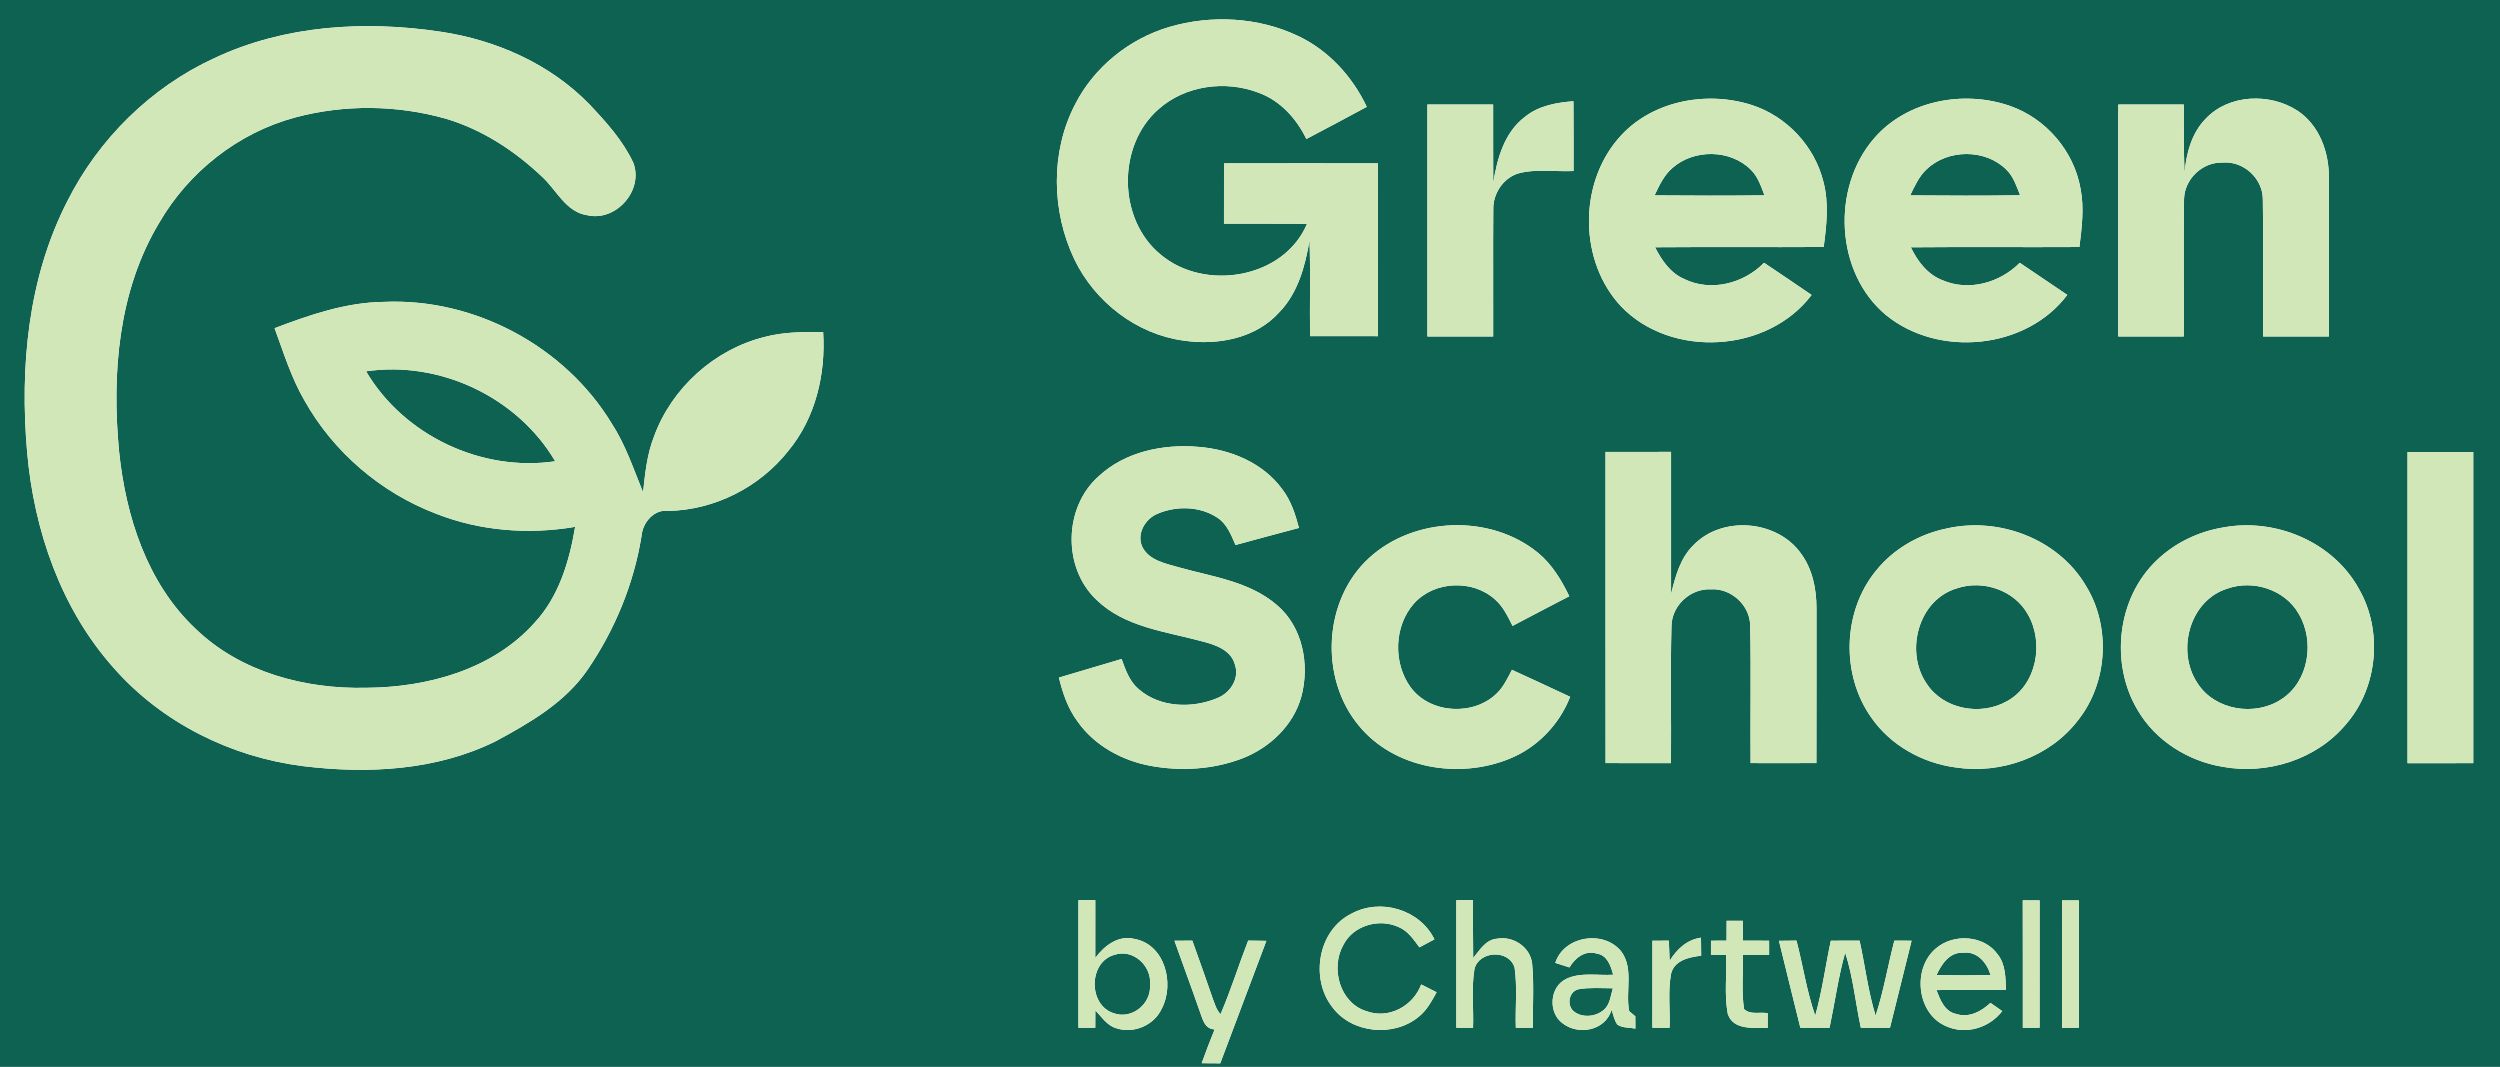 <?xml version="1.0" encoding="UTF-8" ?>
<!DOCTYPE svg PUBLIC "-//W3C//DTD SVG 1.1//EN" "http://www.w3.org/Graphics/SVG/1.1/DTD/svg11.dtd">
<svg width="703pt" height="300pt" viewBox="0 0 703 300" version="1.1" xmlns="http://www.w3.org/2000/svg">
<g id="#0e6252ff">
<path fill="#0e6252" opacity="1.00" d=" M 0.00 0.00 L 703.00 0.00 L 703.00 300.00 L 0.00 300.00 L 0.00 0.00 M 328.77 7.59 C 317.53 10.93 307.66 18.86 302.33 29.34 C 295.34 42.77 295.67 59.40 302.13 72.96 C 307.90 84.91 319.61 94.01 332.87 95.78 C 342.34 97.17 353.10 95.21 359.73 87.81 C 365.00 82.38 366.99 74.86 368.24 67.62 C 368.53 76.58 368.28 85.55 368.38 94.52 C 374.74 94.54 381.10 94.53 387.46 94.53 C 387.45 78.33 387.48 62.13 387.45 45.93 C 373.03 45.92 358.61 45.90 344.19 45.94 C 344.16 51.59 344.17 57.24 344.18 62.90 C 351.97 62.94 359.75 62.86 367.54 62.94 C 361.02 78.37 338.77 82.02 326.40 71.61 C 314.31 61.76 314.06 40.98 325.76 30.72 C 333.28 23.99 344.64 22.50 353.94 26.08 C 360.03 28.30 364.57 33.35 367.35 39.08 C 373.03 36.11 378.69 33.09 384.33 30.04 C 380.29 21.51 373.58 14.14 364.97 10.10 C 353.79 4.79 340.59 4.13 328.77 7.59 M 60.29 16.35 C 42.41 24.56 27.68 39.13 18.88 56.69 C 7.86 78.24 5.56 103.20 7.62 127.02 C 9.53 149.10 17.13 171.24 32.07 187.93 C 45.57 203.25 64.93 212.86 85.10 215.42 C 103.31 217.68 122.66 216.71 139.36 208.45 C 149.01 203.25 158.94 197.54 165.26 188.28 C 172.90 177.08 178.21 164.22 180.38 150.82 C 180.68 146.99 183.86 143.11 188.00 143.66 C 201.03 143.40 213.69 136.94 221.73 126.71 C 229.36 117.46 232.22 105.18 231.47 93.38 C 225.97 93.33 220.39 93.32 215.04 94.75 C 200.91 98.24 188.91 109.06 183.92 122.72 C 181.94 127.74 181.40 133.14 180.83 138.46 C 178.13 131.85 175.88 124.98 171.93 118.96 C 158.72 97.29 133.37 83.77 108.01 84.89 C 97.31 85.01 87.11 88.53 77.22 92.29 C 79.72 99.12 81.88 106.13 85.53 112.46 C 93.65 127.04 107.05 138.53 122.64 144.46 C 135.00 149.34 148.67 150.37 161.73 148.15 C 160.10 157.88 157.14 167.82 150.26 175.19 C 138.47 188.33 120.17 193.29 103.03 193.41 C 85.82 193.82 67.74 189.07 55.08 176.89 C 41.38 164.08 35.37 145.21 33.49 127.00 C 31.40 105.17 33.22 81.85 44.76 62.66 C 53.05 48.32 67.00 37.32 83.04 33.02 C 96.83 29.33 111.68 29.49 125.40 33.39 C 135.60 36.42 144.75 42.41 152.42 49.69 C 156.53 53.44 159.09 59.62 165.18 60.53 C 173.25 62.36 181.03 53.53 178.08 45.77 C 175.16 39.51 170.41 34.26 165.70 29.29 C 154.64 17.93 139.51 11.26 123.97 8.93 C 102.64 5.71 80.02 7.05 60.29 16.35 M 455.05 38.98 C 443.85 51.99 444.05 73.56 455.83 86.14 C 469.94 100.88 497.13 99.27 509.41 82.94 C 504.98 79.89 500.51 76.90 496.05 73.90 C 490.36 79.72 481.10 82.15 473.61 78.46 C 469.70 76.79 467.26 73.17 465.39 69.53 C 481.20 69.40 497.01 69.55 512.82 69.45 C 513.63 63.40 514.33 57.13 512.75 51.14 C 510.28 41.07 502.34 32.61 492.46 29.49 C 479.60 25.41 464.00 28.46 455.05 38.98 M 526.94 38.97 C 514.96 52.86 516.04 76.71 530.36 88.61 C 545.10 100.63 569.75 98.30 581.32 82.93 C 576.86 79.92 572.41 76.90 567.95 73.90 C 562.44 79.49 553.69 82.00 546.30 78.83 C 542.05 77.24 539.22 73.49 537.32 69.54 C 553.12 69.39 568.92 69.55 584.73 69.46 C 585.40 64.01 586.12 58.43 585.03 52.99 C 583.17 42.42 575.26 33.25 565.12 29.76 C 552.11 25.26 536.09 28.27 526.94 38.97 M 620.27 33.36 C 616.25 37.44 614.76 43.22 614.28 48.76 C 614.07 42.31 614.05 35.85 614.08 29.39 C 607.93 29.39 601.79 29.38 595.66 29.39 C 595.64 51.13 595.64 72.87 595.66 94.61 C 601.79 94.62 607.93 94.61 614.07 94.61 C 614.15 81.76 613.95 68.90 614.15 56.05 C 614.24 50.39 619.30 45.52 624.99 45.72 C 630.86 45.20 636.32 50.18 636.31 56.08 C 636.52 68.92 636.31 81.77 636.39 94.61 C 642.55 94.62 648.71 94.61 654.88 94.61 C 654.88 79.71 654.89 64.81 654.88 49.92 C 654.94 42.78 652.18 35.16 646.02 31.11 C 638.29 26.10 626.78 26.46 620.27 33.36 M 401.39 29.39 C 401.38 51.13 401.38 72.87 401.39 94.61 C 407.55 94.62 413.71 94.61 419.88 94.61 C 419.92 82.73 419.82 70.84 419.91 58.96 C 419.78 54.60 422.54 50.27 426.71 48.83 C 431.82 47.37 437.24 48.34 442.48 48.09 C 442.47 41.55 442.51 35.01 442.45 28.47 C 437.68 28.84 432.70 29.71 428.88 32.81 C 423.04 37.18 420.99 44.58 419.90 51.44 C 419.85 44.09 419.89 36.74 419.87 29.39 C 413.71 29.39 407.55 29.38 401.39 29.39 M 308.97 133.91 C 299.09 142.61 298.75 159.61 308.31 168.65 C 316.24 176.37 327.72 177.55 337.91 180.32 C 341.66 181.26 346.30 182.78 347.30 187.05 C 348.58 190.87 345.88 194.89 342.34 196.29 C 335.28 199.27 326.20 199.01 320.22 193.81 C 317.63 191.65 316.50 188.38 315.40 185.31 C 309.53 187.07 303.64 188.80 297.77 190.54 C 298.83 194.92 300.31 199.29 303.05 202.94 C 307.79 209.65 315.46 213.84 323.44 215.34 C 332.04 216.94 341.14 216.40 349.34 213.26 C 357.03 210.28 363.69 204.00 365.93 195.91 C 368.34 186.95 366.35 176.24 359.00 170.09 C 351.26 163.45 340.81 162.17 331.34 159.50 C 327.64 158.43 323.07 157.55 321.20 153.76 C 319.56 150.11 321.98 145.96 325.43 144.49 C 330.78 142.18 337.43 142.31 342.36 145.59 C 345.03 147.34 346.20 150.45 347.43 153.25 C 353.37 151.65 359.31 150.00 365.27 148.45 C 364.25 144.59 363.00 140.70 360.52 137.51 C 355.11 130.11 345.94 126.36 337.01 125.66 C 327.13 124.81 316.41 126.98 308.97 133.91 M 451.47 127.09 C 451.49 156.25 451.45 185.42 451.49 214.58 C 457.62 214.61 463.75 214.59 469.88 214.60 C 469.99 201.72 469.68 188.83 470.02 175.97 C 470.15 170.25 475.32 165.46 481.04 165.72 C 486.80 165.33 492.18 170.25 492.15 176.06 C 492.43 188.90 492.16 201.74 492.27 214.58 C 498.43 214.60 504.60 214.61 510.77 214.57 C 510.81 200.03 510.78 185.50 510.79 170.96 C 510.79 165.56 509.66 159.96 506.37 155.56 C 499.66 146.21 484.29 144.95 476.25 153.25 C 472.48 156.89 471.12 162.13 469.90 167.04 C 469.88 153.72 469.88 140.40 469.90 127.07 C 463.75 127.09 457.61 127.08 451.47 127.09 M 677.00 127.10 C 677.00 156.27 676.99 185.44 677.00 214.61 C 683.16 214.60 689.32 214.61 695.48 214.60 C 695.49 185.43 695.48 156.27 695.48 127.10 C 689.32 127.10 683.16 127.10 677.00 127.10 M 384.99 156.90 C 372.08 168.71 370.99 190.67 382.09 204.03 C 392.02 216.18 410.22 219.16 424.38 213.39 C 432.21 210.27 438.47 203.78 441.52 195.94 C 436.10 193.36 430.61 190.89 425.16 188.36 C 423.95 190.64 422.85 193.06 420.98 194.90 C 414.45 201.41 402.18 200.77 396.66 193.26 C 391.69 186.42 391.97 176.00 397.66 169.65 C 403.34 163.33 414.15 162.88 420.41 168.58 C 422.69 170.56 423.99 173.35 425.33 176.00 C 430.62 173.18 435.96 170.44 441.28 167.66 C 439.08 163.12 436.41 158.66 432.46 155.43 C 419.12 144.51 397.66 145.27 384.99 156.90 M 547.46 148.60 C 539.73 150.18 532.45 154.32 527.50 160.52 C 518.13 172.01 517.65 189.72 526.22 201.79 C 531.62 209.59 540.57 214.56 549.90 215.80 C 562.65 217.78 576.49 212.86 584.37 202.49 C 592.77 191.88 593.62 176.06 586.48 164.59 C 578.70 151.51 562.10 145.30 547.46 148.60 M 625.24 148.31 C 618.27 149.45 611.60 152.62 606.50 157.53 C 595.27 168.15 593.26 186.65 601.16 199.77 C 606.17 208.30 615.26 213.99 624.94 215.61 C 637.55 217.94 651.40 213.60 659.70 203.65 C 668.65 193.36 670.12 177.43 663.34 165.62 C 656.10 152.38 639.89 145.59 625.24 148.31 M 303.25 253.13 C 303.25 265.09 303.26 277.04 303.25 288.99 C 304.83 289.00 306.40 289.00 307.99 289.00 C 307.99 287.37 308.00 285.74 308.01 284.11 C 309.82 285.97 311.34 288.48 314.02 289.17 C 318.86 290.74 324.59 288.27 326.69 283.61 C 330.36 276.66 327.59 265.61 319.07 264.04 C 314.46 262.86 310.58 265.93 307.99 269.37 C 308.01 263.95 308.00 258.54 308.00 253.12 C 306.41 253.12 304.83 253.13 303.25 253.13 M 409.52 253.13 C 409.51 265.08 409.52 277.04 409.52 289.00 C 411.08 289.00 412.64 289.00 414.22 289.00 C 414.42 283.49 413.71 277.91 414.62 272.46 C 415.94 267.30 424.41 266.92 425.91 272.14 C 426.71 277.71 426.06 283.38 426.25 289.00 C 427.86 289.00 429.46 288.99 431.08 289.00 C 430.94 282.98 431.41 276.94 430.83 270.94 C 430.30 266.28 425.44 263.11 420.93 263.97 C 417.75 264.24 416.08 267.21 414.26 269.41 C 414.18 263.98 414.21 258.55 414.21 253.13 C 412.64 253.13 411.08 253.12 409.52 253.13 M 568.80 253.18 C 568.84 265.13 568.81 277.07 568.82 289.01 C 570.38 289.00 571.96 289.00 573.53 289.00 C 573.53 277.06 573.53 265.13 573.54 253.19 C 571.95 253.19 570.37 253.18 568.80 253.18 M 579.85 253.19 C 579.88 265.13 579.85 277.07 579.86 289.01 C 581.42 289.00 583.00 289.00 584.58 289.00 C 584.57 277.06 584.57 265.13 584.58 253.19 C 583.00 253.19 581.42 253.18 579.85 253.19 M 379.96 256.96 C 370.59 261.64 368.36 275.23 374.68 283.25 C 380.18 290.63 391.95 291.73 398.95 285.90 C 401.22 284.11 402.59 281.50 403.97 279.03 C 402.52 278.29 401.08 277.56 399.64 276.83 C 397.42 282.85 390.60 286.62 384.39 284.39 C 376.76 282.18 374.03 272.22 377.77 265.68 C 380.55 260.21 387.86 258.15 393.31 260.70 C 395.93 261.77 397.52 264.21 399.14 266.39 C 400.54 265.64 401.95 264.89 403.36 264.14 C 399.24 255.70 388.09 252.47 379.96 256.96 M 485.51 264.51 C 484.04 264.51 482.58 264.52 481.13 264.53 C 481.12 265.83 481.11 267.15 481.12 268.46 C 482.53 268.47 483.96 268.48 485.39 268.50 C 485.63 274.03 484.81 279.68 485.86 285.14 C 487.45 289.81 493.20 288.95 497.08 289.06 C 497.07 287.67 497.07 286.28 497.08 284.90 C 494.90 284.53 492.13 285.45 490.42 283.74 C 489.66 278.70 490.24 273.57 490.09 268.50 C 492.55 268.48 495.01 268.48 497.48 268.47 C 497.48 267.48 497.47 265.51 497.47 264.53 C 495.01 264.52 492.55 264.51 490.09 264.51 C 490.08 262.64 490.07 260.78 490.07 258.92 C 488.55 258.92 487.04 258.92 485.53 258.92 C 485.52 260.78 485.51 262.64 485.51 264.51 M 437.35 270.76 C 438.66 271.18 440.00 271.61 441.32 272.04 C 442.90 269.38 445.70 267.12 448.99 268.14 C 451.97 268.57 452.96 271.60 453.63 274.10 C 449.25 274.38 444.52 273.31 440.42 275.27 C 435.75 277.49 435.27 284.69 439.36 287.72 C 443.85 291.25 451.43 289.83 453.17 283.98 C 453.70 285.36 453.91 286.94 454.83 288.14 C 456.29 289.11 458.20 288.89 459.87 289.24 C 459.86 288.09 459.85 286.94 459.85 285.79 C 459.42 285.43 458.57 284.71 458.14 284.35 C 456.99 278.79 459.56 272.24 455.76 267.38 C 450.77 261.48 439.81 263.19 437.35 270.76 M 469.50 270.20 C 469.41 268.30 469.34 266.41 469.28 264.52 C 467.73 264.52 466.19 264.52 464.66 264.53 C 464.64 272.68 464.65 280.84 464.65 289.00 C 466.26 289.00 467.87 289.00 469.49 289.00 C 469.68 283.94 468.97 278.79 469.91 273.80 C 470.84 269.99 475.04 269.15 478.37 268.74 C 478.35 267.05 478.33 265.36 478.32 263.68 C 474.36 264.22 471.51 266.94 469.50 270.20 M 544.52 266.58 C 537.60 272.19 538.93 285.18 547.38 288.62 C 552.87 291.05 559.45 289.00 563.02 284.32 C 561.91 283.54 560.81 282.77 559.71 282.01 C 557.16 284.43 553.67 286.30 550.08 285.12 C 546.81 284.47 545.58 281.13 544.53 278.41 C 551.04 278.29 557.57 278.39 564.09 278.33 C 563.94 274.93 563.99 271.17 561.74 268.37 C 557.91 262.98 549.46 262.46 544.52 266.58 M 330.26 264.54 C 332.54 271.00 334.95 277.41 337.19 283.87 C 338.11 286.13 338.49 289.33 341.56 289.47 C 340.27 292.61 339.08 295.79 337.92 298.97 C 339.65 298.98 341.39 298.99 343.13 299.01 C 347.45 287.53 351.79 276.06 356.10 264.57 C 354.39 264.54 352.69 264.52 350.99 264.50 C 348.31 271.36 346.14 278.42 343.22 285.19 C 342.03 283.99 341.61 282.31 341.02 280.79 C 339.16 275.35 337.22 269.93 335.28 264.51 C 333.60 264.52 331.93 264.53 330.26 264.54 M 500.24 264.56 C 502.21 272.72 504.27 280.85 506.26 289.00 C 508.99 289.00 511.73 289.00 514.47 288.99 C 515.96 281.95 516.91 274.80 518.86 267.87 C 521.10 274.72 521.75 281.97 523.27 289.00 C 526.00 289.00 528.73 289.00 531.46 288.99 C 533.46 280.83 535.55 272.70 537.54 264.53 C 535.92 264.52 534.30 264.52 532.69 264.51 C 530.88 271.53 529.68 278.72 527.42 285.62 C 525.28 278.73 524.48 271.53 522.91 264.51 C 520.21 264.51 517.52 264.52 514.83 264.53 C 513.32 271.54 512.40 278.70 510.44 285.62 C 508.04 278.76 507.01 271.52 505.17 264.50 C 503.52 264.52 501.88 264.53 500.24 264.56 Z" />
<path fill="#0e6252" opacity="1.00" d=" M 470.26 47.25 C 476.30 41.89 486.54 41.95 492.31 47.70 C 494.32 49.65 495.19 52.38 496.18 54.93 C 485.87 55.05 475.56 55.03 465.26 54.94 C 466.58 52.19 467.89 49.29 470.26 47.25 Z" />
<path fill="#0e6252" opacity="1.00" d=" M 541.70 47.67 C 547.68 41.86 558.39 41.81 564.27 47.79 C 566.22 49.73 567.07 52.41 568.05 54.91 C 557.75 55.07 547.44 55.02 537.14 54.94 C 538.39 52.37 539.58 49.66 541.70 47.67 Z" />
<path fill="#0e6252" opacity="1.00" d=" M 102.93 104.42 C 123.64 101.34 145.49 111.66 156.13 129.71 C 135.41 132.78 113.58 122.47 102.93 104.42 Z" />
<path fill="#0e6252" opacity="1.00" d=" M 550.33 165.42 C 557.60 162.98 566.45 165.95 570.23 172.75 C 574.87 180.74 572.75 192.69 564.27 197.23 C 556.94 201.36 546.44 199.48 541.77 192.24 C 535.58 183.24 539.40 168.61 550.33 165.42 Z" />
<path fill="#0e6252" opacity="1.00" d=" M 626.33 165.52 C 633.59 162.93 642.55 165.81 646.41 172.62 C 650.97 180.28 649.27 191.63 641.55 196.62 C 634.13 201.55 622.78 199.78 617.92 192.09 C 611.94 183.15 615.62 168.84 626.33 165.52 Z" />
<path fill="#0e6252" opacity="1.00" d=" M 313.41 268.49 C 318.65 266.72 323.96 271.66 323.38 276.97 C 323.79 282.30 318.21 286.81 313.11 284.90 C 305.95 282.60 306.07 270.45 313.41 268.49 Z" />
<path fill="#0e6252" opacity="1.00" d=" M 544.54 274.20 C 545.95 271.14 548.19 267.69 552.04 267.91 C 555.99 267.42 558.75 270.74 559.75 274.20 C 554.68 274.29 549.61 274.29 544.54 274.20 Z" />
<path fill="#0e6252" opacity="1.00" d=" M 442.56 284.41 C 440.42 282.68 441.19 278.62 444.02 278.15 C 447.16 277.63 450.36 277.91 453.54 277.90 C 452.91 279.96 452.77 282.42 451.04 283.94 C 448.78 285.93 444.97 286.33 442.56 284.41 Z" />
</g>
<g id="#d2e7b7ff">
<path fill="#d2e7b7" opacity="1.00" d=" M 328.77 7.59 C 340.59 4.13 353.79 4.79 364.97 10.10 C 373.58 14.14 380.29 21.51 384.33 30.04 C 378.69 33.09 373.03 36.11 367.35 39.08 C 364.57 33.35 360.03 28.30 353.94 26.08 C 344.64 22.50 333.28 23.99 325.76 30.72 C 314.06 40.98 314.31 61.76 326.40 71.61 C 338.77 82.02 361.02 78.37 367.54 62.94 C 359.75 62.86 351.97 62.94 344.18 62.90 C 344.17 57.24 344.16 51.59 344.19 45.94 C 358.61 45.90 373.03 45.92 387.45 45.93 C 387.48 62.13 387.45 78.33 387.46 94.53 C 381.10 94.53 374.74 94.54 368.38 94.52 C 368.28 85.55 368.53 76.58 368.24 67.62 C 366.99 74.86 365.00 82.38 359.73 87.81 C 353.10 95.21 342.34 97.17 332.87 95.78 C 319.61 94.01 307.90 84.91 302.13 72.96 C 295.67 59.40 295.34 42.77 302.33 29.34 C 307.66 18.86 317.53 10.93 328.77 7.59 Z" />
<path fill="#d2e7b7" opacity="1.00" d=" M 60.29 16.35 C 80.02 7.05 102.64 5.71 123.97 8.93 C 139.51 11.26 154.64 17.93 165.70 29.29 C 170.41 34.26 175.16 39.51 178.08 45.77 C 181.03 53.53 173.25 62.36 165.18 60.53 C 159.09 59.62 156.53 53.44 152.42 49.69 C 144.75 42.41 135.60 36.42 125.40 33.39 C 111.68 29.49 96.83 29.33 83.04 33.02 C 67.00 37.32 53.05 48.32 44.76 62.66 C 33.22 81.85 31.40 105.17 33.49 127.00 C 35.37 145.21 41.38 164.08 55.08 176.89 C 67.74 189.07 85.82 193.82 103.03 193.41 C 120.17 193.29 138.47 188.33 150.26 175.19 C 157.14 167.82 160.10 157.88 161.73 148.15 C 148.67 150.37 135.00 149.34 122.64 144.46 C 107.05 138.53 93.65 127.04 85.53 112.46 C 81.88 106.13 79.72 99.12 77.22 92.29 C 87.11 88.53 97.31 85.01 108.01 84.89 C 133.37 83.77 158.72 97.29 171.93 118.96 C 175.88 124.98 178.13 131.85 180.83 138.46 C 181.40 133.14 181.94 127.74 183.92 122.72 C 188.91 109.06 200.91 98.24 215.04 94.75 C 220.39 93.32 225.97 93.33 231.47 93.38 C 232.22 105.18 229.36 117.46 221.73 126.71 C 213.69 136.94 201.03 143.40 188.00 143.66 C 183.86 143.11 180.68 146.99 180.38 150.82 C 178.21 164.22 172.90 177.08 165.26 188.28 C 158.94 197.54 149.01 203.25 139.36 208.45 C 122.66 216.71 103.31 217.68 85.10 215.42 C 64.93 212.86 45.57 203.25 32.07 187.93 C 17.13 171.24 9.53 149.10 7.62 127.02 C 5.56 103.20 7.86 78.24 18.88 56.69 C 27.68 39.13 42.41 24.56 60.29 16.35 M 102.93 104.42 C 113.58 122.47 135.41 132.78 156.13 129.71 C 145.49 111.66 123.64 101.34 102.93 104.42 Z" />
<path fill="#d2e7b7" opacity="1.00" d=" M 455.05 38.98 C 464.00 28.46 479.60 25.41 492.46 29.49 C 502.34 32.61 510.28 41.07 512.75 51.14 C 514.33 57.13 513.63 63.40 512.82 69.45 C 497.01 69.55 481.20 69.40 465.39 69.53 C 467.26 73.17 469.70 76.79 473.61 78.46 C 481.10 82.15 490.36 79.72 496.05 73.90 C 500.51 76.90 504.98 79.89 509.41 82.94 C 497.13 99.27 469.94 100.88 455.83 86.14 C 444.05 73.56 443.85 51.99 455.05 38.98 M 470.26 47.25 C 467.89 49.29 466.58 52.19 465.26 54.94 C 475.56 55.03 485.87 55.05 496.18 54.93 C 495.19 52.38 494.32 49.65 492.31 47.70 C 486.54 41.95 476.30 41.89 470.26 47.25 Z" />
<path fill="#d2e7b7" opacity="1.00" d=" M 526.94 38.97 C 536.09 28.27 552.11 25.26 565.12 29.76 C 575.26 33.25 583.17 42.42 585.03 52.99 C 586.12 58.43 585.40 64.01 584.73 69.46 C 568.92 69.55 553.12 69.39 537.32 69.54 C 539.22 73.49 542.05 77.24 546.30 78.83 C 553.69 82.00 562.44 79.49 567.95 73.90 C 572.41 76.90 576.86 79.92 581.32 82.93 C 569.75 98.30 545.10 100.63 530.36 88.61 C 516.04 76.71 514.96 52.86 526.94 38.97 M 541.70 47.67 C 539.58 49.66 538.39 52.37 537.14 54.94 C 547.44 55.02 557.75 55.07 568.05 54.91 C 567.07 52.41 566.22 49.73 564.27 47.79 C 558.39 41.81 547.68 41.86 541.70 47.67 Z" />
<path fill="#d2e7b7" opacity="1.00" d=" M 620.27 33.36 C 626.78 26.46 638.29 26.10 646.02 31.11 C 652.18 35.16 654.94 42.78 654.88 49.92 C 654.89 64.81 654.88 79.71 654.88 94.61 C 648.71 94.61 642.55 94.62 636.39 94.61 C 636.31 81.77 636.52 68.92 636.31 56.08 C 636.32 50.18 630.86 45.20 624.99 45.72 C 619.30 45.52 614.24 50.39 614.15 56.05 C 613.95 68.90 614.15 81.76 614.07 94.61 C 607.93 94.61 601.79 94.62 595.66 94.61 C 595.64 72.87 595.64 51.13 595.66 29.39 C 601.79 29.38 607.93 29.39 614.08 29.39 C 614.05 35.85 614.07 42.31 614.28 48.76 C 614.76 43.22 616.25 37.44 620.27 33.36 Z" />
<path fill="#d2e7b7" opacity="1.00" d=" M 401.39 29.39 C 407.55 29.38 413.71 29.39 419.87 29.39 C 419.89 36.74 419.85 44.09 419.90 51.44 C 420.99 44.58 423.04 37.18 428.88 32.81 C 432.70 29.71 437.68 28.84 442.45 28.47 C 442.51 35.01 442.47 41.55 442.48 48.09 C 437.24 48.34 431.82 47.37 426.71 48.83 C 422.54 50.27 419.78 54.60 419.91 58.96 C 419.82 70.84 419.92 82.73 419.88 94.61 C 413.71 94.61 407.55 94.62 401.39 94.61 C 401.38 72.87 401.38 51.13 401.39 29.39 Z" />
<path fill="#d2e7b7" opacity="1.00" d=" M 308.97 133.91 C 316.41 126.98 327.13 124.81 337.01 125.66 C 345.94 126.36 355.11 130.11 360.52 137.51 C 363.00 140.70 364.25 144.59 365.27 148.45 C 359.31 150.00 353.37 151.65 347.43 153.25 C 346.20 150.45 345.03 147.34 342.36 145.59 C 337.43 142.31 330.78 142.18 325.43 144.49 C 321.98 145.96 319.56 150.11 321.20 153.76 C 323.07 157.55 327.64 158.43 331.34 159.50 C 340.81 162.17 351.26 163.45 359.00 170.09 C 366.35 176.24 368.34 186.95 365.93 195.91 C 363.69 204.00 357.03 210.28 349.34 213.26 C 341.14 216.40 332.04 216.94 323.44 215.34 C 315.46 213.84 307.79 209.65 303.05 202.94 C 300.31 199.29 298.83 194.92 297.77 190.54 C 303.64 188.80 309.53 187.07 315.40 185.31 C 316.50 188.38 317.63 191.65 320.22 193.81 C 326.20 199.01 335.28 199.27 342.34 196.29 C 345.88 194.89 348.58 190.87 347.30 187.05 C 346.30 182.78 341.66 181.26 337.91 180.32 C 327.72 177.55 316.24 176.37 308.31 168.65 C 298.75 159.61 299.09 142.61 308.97 133.91 Z" />
<path fill="#d2e7b7" opacity="1.00" d=" M 451.47 127.09 C 457.61 127.08 463.75 127.09 469.90 127.07 C 469.88 140.40 469.88 153.72 469.90 167.04 C 471.12 162.13 472.48 156.89 476.25 153.25 C 484.29 144.95 499.66 146.21 506.37 155.56 C 509.66 159.96 510.79 165.56 510.79 170.96 C 510.78 185.50 510.81 200.03 510.77 214.57 C 504.60 214.61 498.43 214.60 492.27 214.58 C 492.16 201.74 492.43 188.90 492.15 176.06 C 492.18 170.25 486.80 165.33 481.04 165.72 C 475.32 165.46 470.15 170.25 470.02 175.97 C 469.68 188.83 469.99 201.72 469.88 214.60 C 463.75 214.59 457.62 214.61 451.49 214.58 C 451.45 185.42 451.49 156.25 451.47 127.09 Z" />
<path fill="#d2e7b7" opacity="1.00" d=" M 677.00 127.10 C 683.16 127.10 689.32 127.10 695.48 127.10 C 695.48 156.27 695.49 185.43 695.48 214.60 C 689.32 214.61 683.16 214.60 677.00 214.61 C 676.99 185.44 677.00 156.27 677.00 127.10 Z" />
<path fill="#d2e7b7" opacity="1.00" d=" M 384.99 156.90 C 397.66 145.27 419.12 144.51 432.46 155.43 C 436.41 158.66 439.08 163.12 441.28 167.66 C 435.96 170.44 430.62 173.18 425.33 176.00 C 423.99 173.35 422.69 170.56 420.41 168.58 C 414.15 162.88 403.34 163.33 397.66 169.65 C 391.97 176.00 391.69 186.42 396.66 193.26 C 402.18 200.77 414.45 201.41 420.98 194.90 C 422.85 193.06 423.95 190.64 425.16 188.36 C 430.61 190.89 436.10 193.36 441.52 195.94 C 438.47 203.78 432.21 210.27 424.38 213.39 C 410.22 219.16 392.02 216.18 382.09 204.03 C 370.99 190.67 372.08 168.71 384.99 156.90 Z" />
<path fill="#d2e7b7" opacity="1.00" d=" M 547.46 148.60 C 562.10 145.30 578.70 151.51 586.48 164.59 C 593.62 176.06 592.77 191.88 584.37 202.49 C 576.49 212.86 562.65 217.78 549.90 215.80 C 540.57 214.56 531.62 209.59 526.22 201.79 C 517.65 189.72 518.13 172.01 527.50 160.52 C 532.45 154.32 539.73 150.18 547.46 148.60 M 550.33 165.42 C 539.40 168.61 535.58 183.24 541.77 192.24 C 546.44 199.48 556.94 201.36 564.27 197.23 C 572.75 192.69 574.87 180.74 570.23 172.75 C 566.45 165.95 557.60 162.98 550.33 165.42 Z" />
<path fill="#d2e7b7" opacity="1.00" d=" M 625.24 148.31 C 639.89 145.59 656.10 152.38 663.34 165.62 C 670.12 177.43 668.65 193.36 659.70 203.65 C 651.40 213.60 637.55 217.94 624.94 215.61 C 615.26 213.99 606.17 208.30 601.16 199.77 C 593.26 186.65 595.27 168.15 606.50 157.53 C 611.60 152.62 618.27 149.45 625.24 148.31 M 626.33 165.52 C 615.62 168.84 611.94 183.15 617.92 192.09 C 622.78 199.78 634.13 201.55 641.55 196.62 C 649.27 191.63 650.97 180.28 646.41 172.62 C 642.55 165.81 633.59 162.93 626.33 165.52 Z" />
<path fill="#d2e7b7" opacity="1.00" d=" M 303.25 253.13 C 304.83 253.13 306.41 253.12 308.00 253.12 C 308.00 258.54 308.01 263.95 307.99 269.37 C 310.58 265.93 314.46 262.86 319.07 264.04 C 327.59 265.61 330.36 276.66 326.69 283.61 C 324.59 288.27 318.86 290.74 314.02 289.17 C 311.34 288.48 309.82 285.97 308.01 284.11 C 308.00 285.74 307.99 287.37 307.99 289.00 C 306.40 289.00 304.83 289.00 303.25 288.99 C 303.26 277.04 303.25 265.09 303.25 253.13 M 313.41 268.49 C 306.07 270.45 305.95 282.60 313.11 284.90 C 318.21 286.81 323.79 282.30 323.38 276.97 C 323.96 271.66 318.65 266.72 313.41 268.49 Z" />
<path fill="#d2e7b7" opacity="1.00" d=" M 409.52 253.13 C 411.08 253.12 412.64 253.13 414.21 253.13 C 414.21 258.55 414.18 263.98 414.26 269.41 C 416.08 267.21 417.75 264.24 420.93 263.97 C 425.44 263.11 430.30 266.28 430.83 270.94 C 431.41 276.94 430.94 282.98 431.08 289.00 C 429.46 288.99 427.86 289.00 426.25 289.00 C 426.06 283.38 426.71 277.71 425.91 272.14 C 424.41 266.92 415.94 267.30 414.62 272.46 C 413.71 277.91 414.42 283.49 414.22 289.00 C 412.64 289.00 411.08 289.00 409.52 289.00 C 409.52 277.04 409.51 265.08 409.52 253.13 Z" />
<path fill="#d2e7b7" opacity="1.00" d=" M 568.80 253.18 C 570.37 253.18 571.95 253.19 573.54 253.19 C 573.53 265.13 573.53 277.06 573.53 289.00 C 571.96 289.00 570.38 289.00 568.82 289.01 C 568.81 277.07 568.84 265.13 568.80 253.18 Z" />
<path fill="#d2e7b7" opacity="1.00" d=" M 579.85 253.19 C 581.42 253.18 583.00 253.19 584.58 253.19 C 584.57 265.13 584.57 277.06 584.58 289.00 C 583.00 289.00 581.42 289.00 579.86 289.01 C 579.85 277.07 579.88 265.13 579.85 253.19 Z" />
<path fill="#d2e7b7" opacity="1.00" d=" M 379.96 256.96 C 388.09 252.47 399.24 255.70 403.36 264.14 C 401.95 264.89 400.54 265.64 399.14 266.39 C 397.52 264.21 395.93 261.77 393.31 260.70 C 387.86 258.15 380.55 260.21 377.77 265.68 C 374.03 272.22 376.76 282.18 384.39 284.39 C 390.60 286.62 397.42 282.85 399.64 276.83 C 401.08 277.56 402.52 278.29 403.97 279.03 C 402.59 281.50 401.22 284.11 398.95 285.90 C 391.95 291.73 380.18 290.63 374.68 283.25 C 368.36 275.23 370.59 261.64 379.96 256.96 Z" />
<path fill="#d2e7b7" opacity="1.00" d=" M 485.51 264.51 C 485.51 262.64 485.52 260.78 485.53 258.92 C 487.04 258.92 488.55 258.92 490.07 258.92 C 490.07 260.78 490.08 262.64 490.09 264.51 C 492.55 264.51 495.01 264.52 497.47 264.53 C 497.47 265.51 497.48 267.48 497.48 268.47 C 495.01 268.48 492.55 268.48 490.09 268.50 C 490.24 273.57 489.66 278.70 490.42 283.74 C 492.13 285.45 494.90 284.53 497.08 284.90 C 497.07 286.28 497.07 287.67 497.08 289.06 C 493.20 288.95 487.45 289.81 485.86 285.14 C 484.81 279.68 485.63 274.03 485.39 268.50 C 483.96 268.48 482.53 268.47 481.12 268.46 C 481.11 267.15 481.12 265.83 481.13 264.53 C 482.58 264.52 484.04 264.51 485.51 264.51 Z" />
<path fill="#d2e7b7" opacity="1.00" d=" M 437.35 270.76 C 439.81 263.19 450.77 261.48 455.76 267.38 C 459.56 272.24 456.99 278.79 458.14 284.35 C 458.57 284.71 459.42 285.43 459.85 285.79 C 459.85 286.94 459.86 288.09 459.87 289.24 C 458.20 288.89 456.29 289.11 454.83 288.14 C 453.91 286.94 453.70 285.36 453.17 283.98 C 451.43 289.83 443.85 291.25 439.36 287.72 C 435.27 284.69 435.75 277.49 440.42 275.27 C 444.52 273.31 449.25 274.38 453.63 274.10 C 452.96 271.60 451.97 268.57 448.99 268.14 C 445.70 267.12 442.90 269.38 441.32 272.04 C 440.00 271.61 438.66 271.18 437.35 270.76 M 442.56 284.41 C 444.97 286.33 448.78 285.93 451.04 283.94 C 452.77 282.42 452.91 279.96 453.54 277.90 C 450.36 277.91 447.16 277.63 444.02 278.15 C 441.19 278.62 440.42 282.68 442.56 284.41 Z" />
<path fill="#d2e7b7" opacity="1.00" d=" M 469.50 270.20 C 471.51 266.94 474.36 264.22 478.32 263.68 C 478.33 265.36 478.35 267.05 478.37 268.74 C 475.04 269.15 470.84 269.99 469.91 273.80 C 468.97 278.79 469.68 283.94 469.49 289.00 C 467.87 289.00 466.26 289.00 464.65 289.00 C 464.65 280.84 464.64 272.68 464.66 264.53 C 466.19 264.52 467.73 264.52 469.28 264.52 C 469.34 266.41 469.41 268.30 469.50 270.20 Z" />
<path fill="#d2e7b7" opacity="1.00" d=" M 544.52 266.58 C 549.46 262.46 557.91 262.98 561.74 268.37 C 563.99 271.17 563.94 274.93 564.09 278.33 C 557.57 278.39 551.04 278.29 544.53 278.41 C 545.58 281.13 546.81 284.47 550.08 285.12 C 553.67 286.30 557.16 284.43 559.71 282.01 C 560.81 282.77 561.91 283.54 563.02 284.32 C 559.45 289.00 552.87 291.05 547.38 288.62 C 538.93 285.18 537.60 272.19 544.52 266.58 M 544.54 274.20 C 549.61 274.29 554.68 274.29 559.75 274.20 C 558.75 270.74 555.99 267.42 552.04 267.91 C 548.19 267.69 545.95 271.14 544.54 274.20 Z" />
<path fill="#d2e7b7" opacity="1.00" d=" M 330.26 264.54 C 331.93 264.53 333.60 264.52 335.28 264.51 C 337.22 269.93 339.16 275.35 341.02 280.79 C 341.61 282.31 342.03 283.99 343.22 285.19 C 346.14 278.42 348.31 271.36 350.99 264.50 C 352.69 264.52 354.39 264.54 356.10 264.57 C 351.79 276.06 347.45 287.53 343.13 299.01 C 341.39 298.99 339.65 298.98 337.92 298.97 C 339.08 295.79 340.27 292.61 341.56 289.47 C 338.49 289.33 338.11 286.13 337.19 283.87 C 334.95 277.41 332.54 271.00 330.26 264.54 Z" />
<path fill="#d2e7b7" opacity="1.00" d=" M 500.24 264.56 C 501.88 264.53 503.52 264.52 505.17 264.50 C 507.01 271.52 508.04 278.76 510.44 285.62 C 512.40 278.70 513.32 271.54 514.83 264.53 C 517.52 264.52 520.21 264.51 522.91 264.51 C 524.48 271.53 525.28 278.73 527.42 285.62 C 529.68 278.72 530.88 271.53 532.69 264.51 C 534.30 264.52 535.92 264.52 537.54 264.53 C 535.55 272.70 533.46 280.83 531.46 288.99 C 528.73 289.00 526.00 289.00 523.27 289.00 C 521.75 281.97 521.10 274.72 518.86 267.87 C 516.91 274.80 515.96 281.95 514.47 288.99 C 511.73 289.00 508.99 289.00 506.26 289.00 C 504.27 280.85 502.21 272.72 500.24 264.56 Z" />
</g>
</svg>
